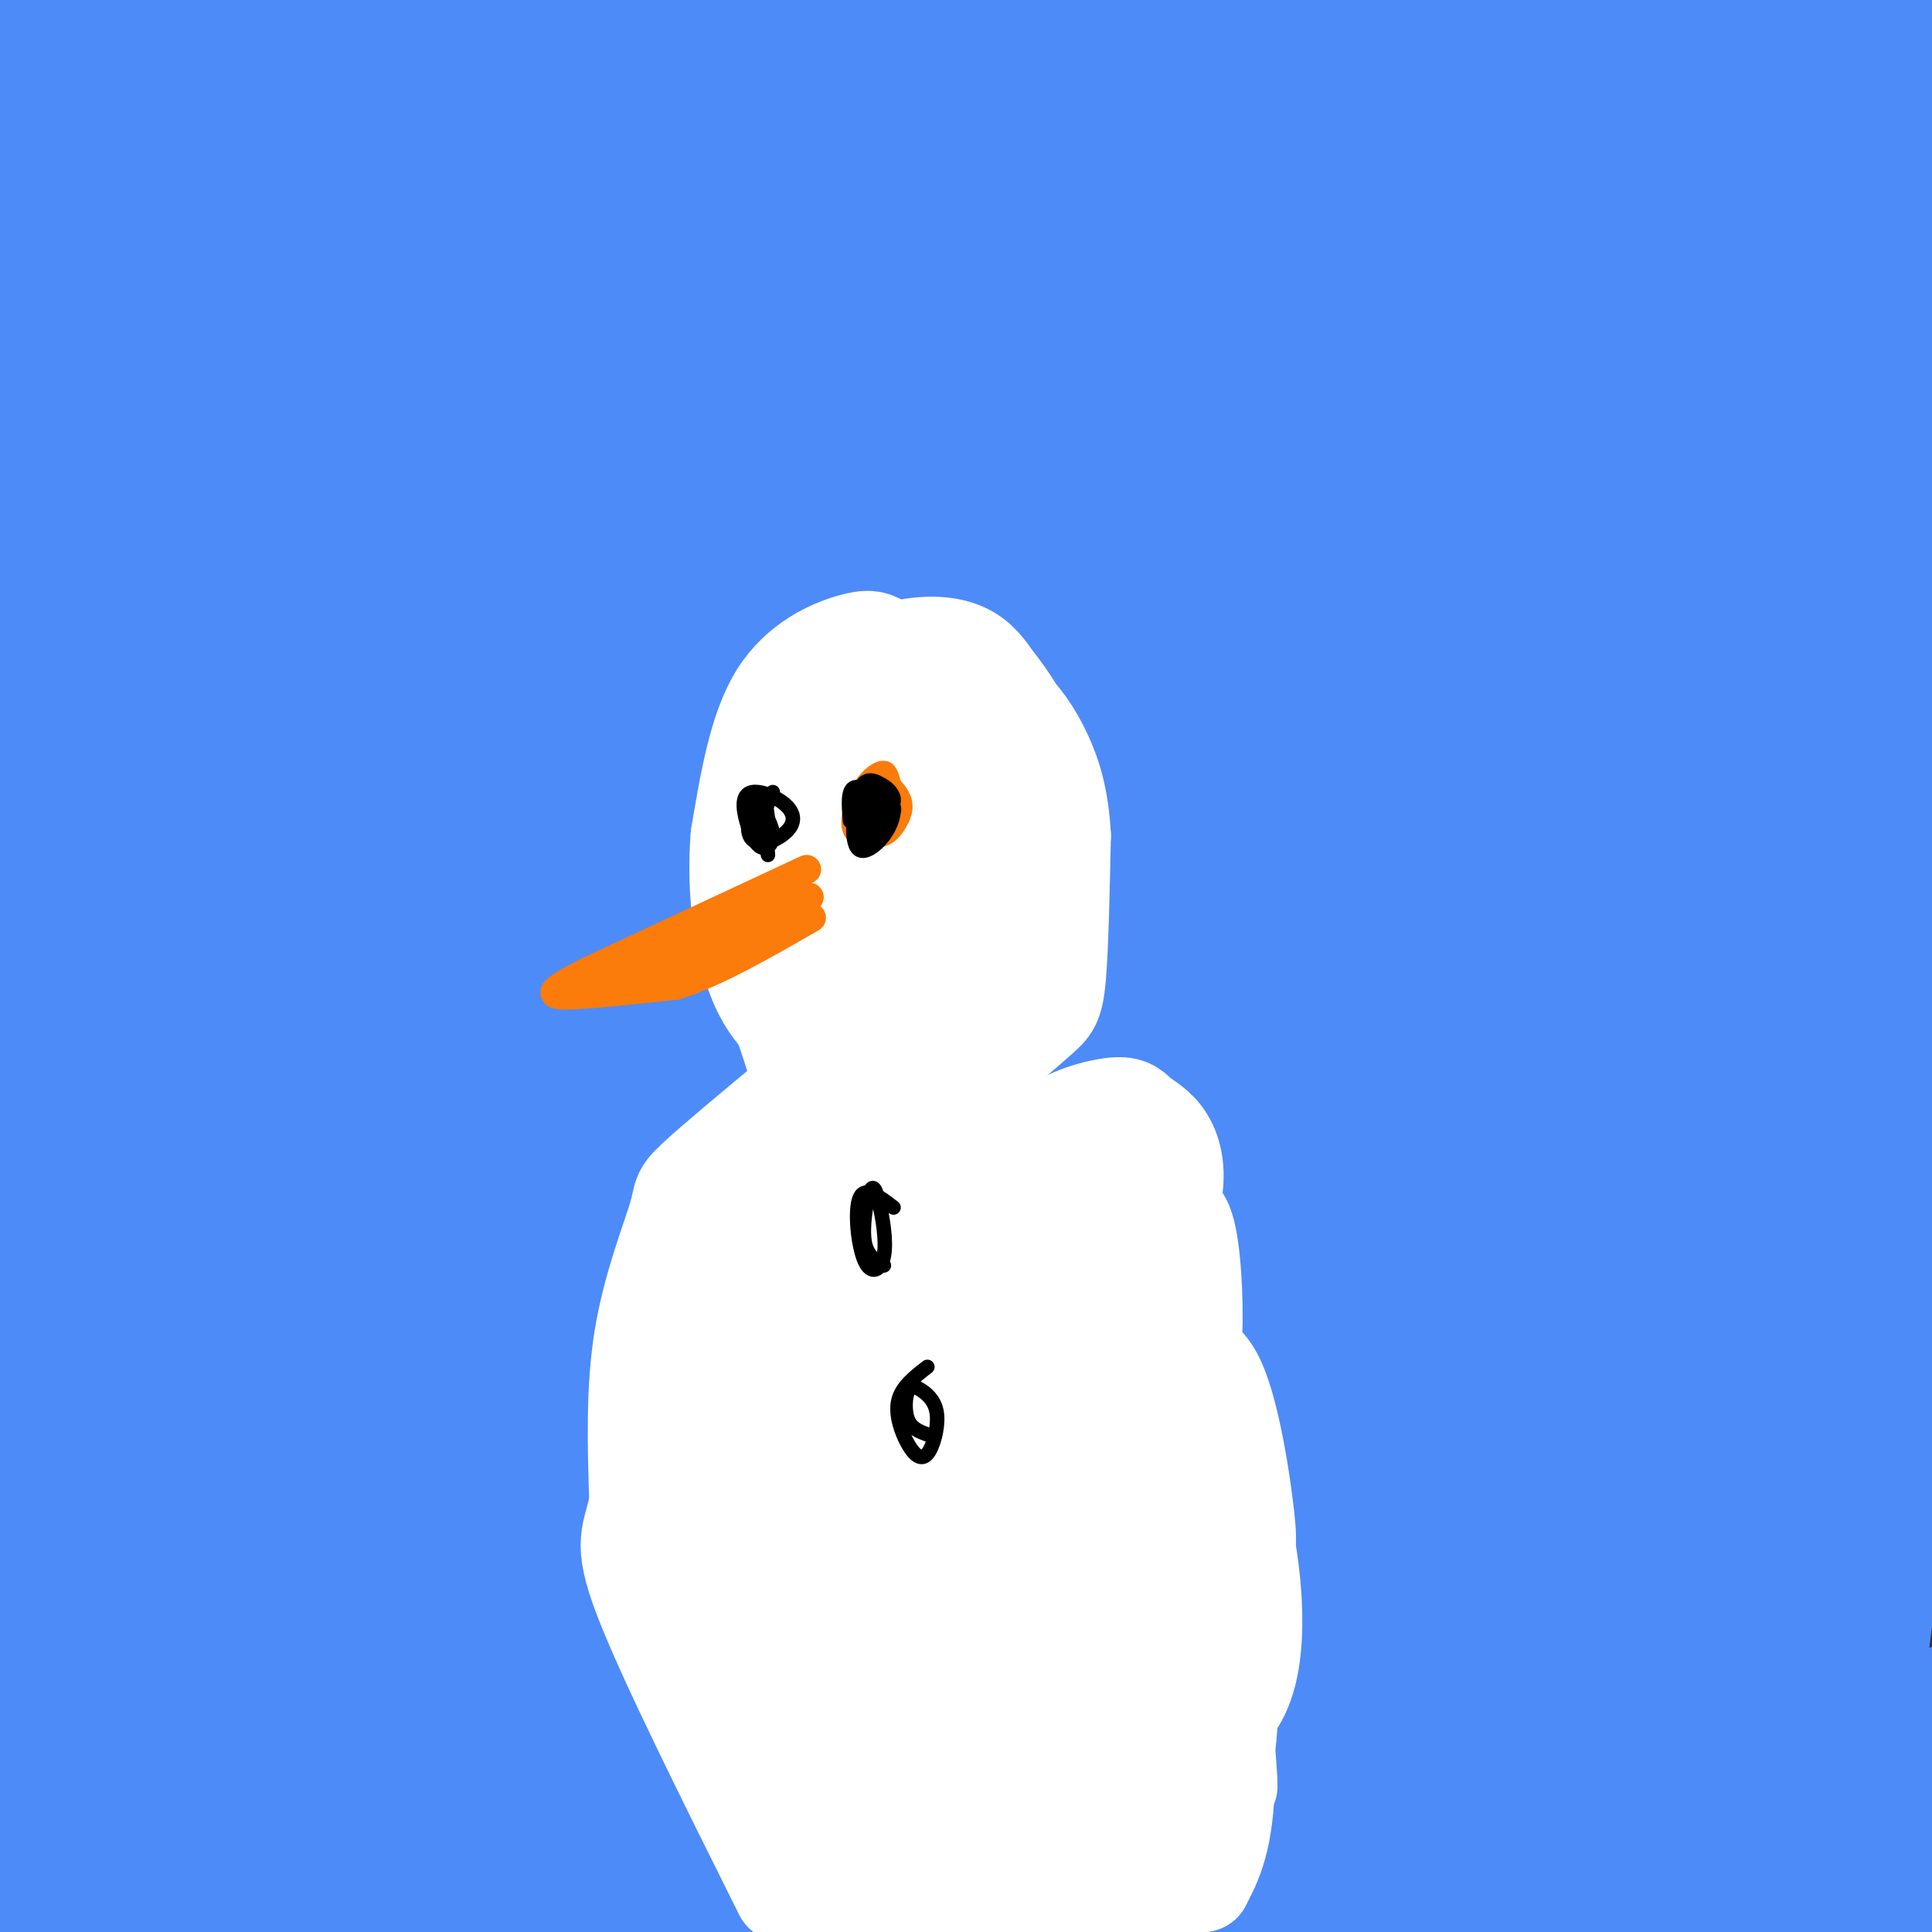 <svg viewBox='0 0 400 400' version='1.1' xmlns='http://www.w3.org/2000/svg' xmlns:xlink='http://www.w3.org/1999/xlink'><rect x="0" y="0" width="400" height="400" fill="#333333" stroke="none"/><g fill='none' stroke='#4D8BF9' stroke-width='28' stroke-linecap='round' stroke-linejoin='round'><path d='M351,306c3.583,2.917 7.167,5.833 13,22c5.833,16.167 13.917,45.583 22,75'/><path d='M384,391c-0.917,-11.167 -1.833,-22.333 1,-47c2.833,-24.667 9.417,-62.833 16,-101'/><path d='M395,152c-11.281,27.123 -22.562,54.246 -20,41c2.562,-13.246 18.965,-66.862 20,-76c1.035,-9.138 -13.300,26.200 -21,48c-7.700,21.800 -8.765,30.062 -10,39c-1.235,8.938 -2.638,18.554 -2,27c0.638,8.446 3.319,15.723 6,23'/><path d='M368,254c6.399,-18.789 19.396,-77.263 19,-67c-0.396,10.263 -14.183,89.263 -16,88c-1.817,-1.263 8.338,-82.789 11,-107c2.662,-24.211 -2.169,8.895 -7,42'/><path d='M375,210c-3.400,33.156 -8.400,95.044 -11,106c-2.600,10.956 -2.800,-29.022 -3,-69'/><path d='M368,232c-3.817,-9.316 -7.634,-18.632 -10,-29c-2.366,-10.368 -3.280,-21.786 -4,-28c-0.720,-6.214 -1.244,-7.222 0,-17c1.244,-9.778 4.258,-28.325 11,-55c6.742,-26.675 17.212,-61.479 32,-93c14.788,-31.521 33.894,-59.761 53,-88'/><path d='M361,141c-14.894,10.341 -29.787,20.683 -46,40c-16.213,19.317 -33.745,47.611 -47,53c-13.255,5.389 -22.231,-12.125 -26,-21c-3.769,-8.875 -2.330,-9.110 -1,-14c1.330,-4.890 2.552,-14.434 9,-27c6.448,-12.566 18.120,-28.152 30,-42c11.880,-13.848 23.966,-25.956 46,-44c22.034,-18.044 54.017,-42.022 86,-66'/><path d='M376,11c-13.083,6.000 -26.167,12.000 -89,24c-62.833,12.000 -175.417,30.000 -288,48'/><path d='M1,83c22.356,-7.533 44.711,-15.067 115,-29c70.289,-13.933 188.511,-34.267 243,-45c54.489,-10.733 45.244,-11.867 36,-13'/><path d='M4,6c145.440,2.186 290.880,4.372 294,4c3.120,-0.372 -136.080,-3.302 -203,-3c-66.920,0.302 -61.560,3.837 -61,6c0.560,2.163 -3.679,2.955 0,4c3.679,1.045 15.275,2.342 9,4c-6.275,1.658 -30.420,3.677 36,5c66.420,1.323 223.406,1.949 213,1c-10.406,-0.949 -188.203,-3.475 -366,-6'/><path d='M63,4c66.000,-0.311 132.000,-0.622 123,-1c-9.000,-0.378 -93.000,-0.822 -137,0c-44.000,0.822 -48.000,2.911 -52,5'/><path d='M37,27c39.933,-0.578 79.867,-1.156 78,0c-1.867,1.156 -45.533,4.044 -72,7c-26.467,2.956 -35.733,5.978 -45,9'/><path d='M23,64c3.978,-0.867 7.956,-1.733 10,-3c2.044,-1.267 2.156,-2.933 -5,-4c-7.156,-1.067 -21.578,-1.533 -36,-2'/><path d='M0,61c84.000,-0.583 168.000,-1.167 162,1c-6.000,2.167 -102.000,7.083 -198,12'/><path d='M63,74c10.333,-0.378 20.667,-0.756 79,-6c58.333,-5.244 164.667,-15.356 138,-19c-26.667,-3.644 -186.333,-0.822 -346,2'/><path d='M46,42c32.393,-6.022 64.786,-12.044 76,-15c11.214,-2.956 1.249,-2.845 -12,-1c-13.249,1.845 -29.783,5.424 -57,12c-27.217,6.576 -65.118,16.151 -46,20c19.118,3.849 95.255,1.973 137,2c41.745,0.027 49.096,1.956 50,5c0.904,3.044 -4.641,7.204 -33,16c-28.359,8.796 -79.531,22.227 -118,29c-38.469,6.773 -64.234,6.886 -90,7'/><path d='M34,134c153.667,0.083 307.333,0.167 299,-1c-8.333,-1.167 -178.667,-3.583 -349,-6'/><path d='M29,126c59.821,-7.595 119.643,-15.190 171,-24c51.357,-8.810 94.250,-18.836 119,-26c24.750,-7.164 31.356,-11.467 31,-14c-0.356,-2.533 -7.673,-3.297 -67,-4c-59.327,-0.703 -170.665,-1.344 -229,0c-58.335,1.344 -63.668,4.672 -69,8'/><path d='M93,77c0.000,0.000 335.000,-3.000 335,-3'/><path d='M348,69c-104.333,3.089 -208.667,6.178 -266,11c-57.333,4.822 -67.667,11.378 -76,16c-8.333,4.622 -14.667,7.311 -21,10'/><path d='M25,108c52.399,0.970 104.798,1.940 166,-4c61.202,-5.940 131.208,-18.792 112,-18c-19.208,0.792 -127.631,15.226 -198,22c-70.369,6.774 -102.685,5.887 -135,5'/><path d='M92,128c0.000,0.000 315.000,-2.000 315,-2'/><path d='M387,125c-46.780,-0.852 -93.560,-1.705 -151,0c-57.440,1.705 -125.541,5.966 -159,10c-33.459,4.034 -32.275,7.839 -49,12c-16.725,4.161 -51.357,8.679 -8,5c43.357,-3.679 164.704,-15.553 196,-16c31.296,-0.447 -27.459,10.534 -69,19c-41.541,8.466 -65.869,14.419 -107,20c-41.131,5.581 -99.066,10.791 -157,16'/><path d='M32,199c112.792,-1.543 225.583,-3.086 234,-1c8.417,2.086 -87.541,7.801 -139,12c-51.459,4.199 -58.420,6.881 -68,10c-9.580,3.119 -21.780,6.674 -25,9c-3.220,2.326 2.540,3.423 0,5c-2.540,1.577 -13.380,3.633 25,6c38.380,2.367 125.980,5.043 174,6c48.020,0.957 56.461,0.193 76,-3c19.539,-3.193 50.175,-8.815 59,-12c8.825,-3.185 -4.163,-3.935 -14,-5c-9.837,-1.065 -16.525,-2.447 -76,-3c-59.475,-0.553 -171.738,-0.276 -284,0'/><path d='M16,224c93.583,-4.750 187.167,-9.500 256,-15c68.833,-5.500 112.917,-11.750 157,-18'/><path d='M381,188c-98.500,1.250 -197.000,2.500 -265,5c-68.000,2.500 -105.500,6.250 -143,10'/><path d='M66,207c0.000,0.000 352.000,-3.000 352,-3'/><path d='M321,203c-151.202,3.039 -302.404,6.079 -307,6c-4.596,-0.079 137.415,-3.276 203,-5c65.585,-1.724 54.744,-1.974 93,-8c38.256,-6.026 125.609,-17.826 87,-23c-38.609,-5.174 -203.180,-3.721 -317,-1c-113.820,2.721 -176.890,6.709 -80,7c96.890,0.291 353.740,-3.114 384,3c30.260,6.114 -166.068,21.747 -237,28c-70.932,6.253 -16.466,3.127 38,0'/><path d='M185,210c15.156,-0.533 34.044,-1.867 81,-13c46.956,-11.133 121.978,-32.067 197,-53'/><path d='M387,134c-30.403,-1.593 -60.806,-3.186 -115,0c-54.194,3.186 -132.179,11.151 -133,7c-0.821,-4.151 75.522,-20.417 113,-31c37.478,-10.583 36.092,-15.483 20,-10c-16.092,5.483 -46.888,21.350 -64,30c-17.112,8.650 -20.540,10.084 -14,12c6.540,1.916 23.048,4.314 57,0c33.952,-4.314 85.349,-15.341 80,-11c-5.349,4.341 -67.444,24.050 -94,34c-26.556,9.950 -17.573,10.140 -13,11c4.573,0.860 4.735,2.388 9,2c4.265,-0.388 12.632,-2.694 21,-5'/><path d='M254,173c7.986,-2.584 17.451,-6.544 26,-12c8.549,-5.456 16.182,-12.407 14,-12c-2.182,0.407 -14.178,8.174 -3,1c11.178,-7.174 45.529,-29.288 63,-41c17.471,-11.712 18.063,-13.020 22,-18c3.937,-4.980 11.218,-13.631 14,-18c2.782,-4.369 1.063,-4.455 -5,1c-6.063,5.455 -16.470,16.452 -28,29c-11.530,12.548 -24.181,26.648 -32,40c-7.819,13.352 -10.805,25.958 -5,12c5.805,-13.958 20.403,-54.479 35,-95'/><path d='M355,60c10.000,-26.667 17.500,-45.833 25,-65'/><path d='M378,5c-5.244,12.356 -10.489,24.711 -19,52c-8.511,27.289 -20.289,69.511 -14,62c6.289,-7.511 30.644,-64.756 55,-122'/><path d='M367,7c-7.111,1.711 -14.222,3.422 -24,25c-9.778,21.578 -22.222,63.022 -20,60c2.222,-3.022 19.111,-50.511 36,-98'/><path d='M349,13c-26.583,57.250 -53.167,114.500 -54,111c-0.833,-3.500 24.083,-67.750 49,-132'/><path d='M277,3c-17.789,3.650 -35.579,7.300 -17,7c18.579,-0.300 73.525,-4.550 91,-4c17.475,0.550 -2.522,5.900 -13,16c-10.478,10.100 -11.436,24.950 -13,32c-1.564,7.050 -3.732,6.300 0,12c3.732,5.700 13.366,17.850 23,30'/><path d='M348,96c2.274,14.476 -3.542,35.667 3,32c6.542,-3.667 25.440,-32.190 36,-49c10.560,-16.810 12.780,-21.905 15,-27'/><path d='M399,114c-1.178,8.822 -2.356,17.644 -3,7c-0.644,-10.644 -0.756,-40.756 0,-57c0.756,-16.244 2.378,-18.622 4,-21'/><path d='M398,146c-11.583,38.583 -23.167,77.167 -32,120c-8.833,42.833 -14.917,89.917 -21,137'/><path d='M356,396c7.417,-11.667 14.833,-23.333 17,-22c2.167,1.333 -0.917,15.667 -4,30'/><path d='M399,393c0.000,0.000 3.000,-2.000 3,-2'/><path d='M389,388c-28.450,2.655 -56.901,5.310 -101,4c-44.099,-1.310 -103.847,-6.586 -98,-9c5.847,-2.414 77.289,-1.967 86,-2c8.711,-0.033 -45.309,-0.547 -83,0c-37.691,0.547 -59.055,2.156 -74,4c-14.945,1.844 -23.473,3.922 -32,6'/><path d='M87,391c25.190,0.286 104.167,-2.000 94,-2c-10.167,0.000 -109.476,2.286 -155,4c-45.524,1.714 -37.262,2.857 -29,4'/><path d='M7,389c3.756,-0.159 7.512,-0.319 8,-2c0.488,-1.681 -2.292,-4.884 -5,-1c-2.708,3.884 -5.344,14.853 0,-16c5.344,-30.853 18.670,-103.530 18,-117c-0.670,-13.470 -15.335,32.265 -30,78'/><path d='M0,266c2.769,-14.718 5.538,-29.437 7,-24c1.462,5.437 1.617,31.028 0,50c-1.617,18.972 -5.007,31.323 -6,39c-0.993,7.677 0.410,10.678 0,13c-0.410,2.322 -2.635,3.965 3,1c5.635,-2.965 19.129,-10.537 34,-17c14.871,-6.463 31.119,-11.817 47,-15c15.881,-3.183 31.395,-4.195 44,-4c12.605,0.195 22.303,1.598 32,3'/><path d='M161,312c7.548,1.060 10.417,2.208 2,7c-8.417,4.792 -28.119,13.226 -58,21c-29.881,7.774 -69.940,14.887 -110,22'/><path d='M10,363c156.537,0.588 313.074,1.177 340,0c26.926,-1.177 -75.760,-4.119 -122,-8c-46.240,-3.881 -36.033,-8.700 -92,-12c-55.967,-3.300 -178.106,-5.081 -126,-5c52.106,0.081 278.459,2.023 320,2c41.541,-0.023 -101.729,-2.012 -245,-4'/><path d='M85,336c-57.667,-0.833 -79.333,-0.917 -101,-1'/><path d='M9,337c126.978,-0.400 253.956,-0.800 256,0c2.044,0.800 -120.844,2.800 -189,7c-68.156,4.200 -81.578,10.600 -95,17'/><path d='M21,367c126.802,3.429 253.604,6.858 256,8c2.396,1.142 -119.616,-0.003 -170,0c-50.384,0.003 -29.142,1.155 12,1c41.142,-0.155 102.183,-1.616 158,-1c55.817,0.616 106.408,3.308 157,6'/><path d='M339,382c-32.651,0.243 -65.302,0.486 -74,0c-8.698,-0.486 6.556,-1.701 19,-7c12.444,-5.299 22.079,-14.681 29,-23c6.921,-8.319 11.129,-15.573 16,-24c4.871,-8.427 10.405,-18.026 6,-22c-4.405,-3.974 -18.748,-2.323 -30,-2c-11.252,0.323 -19.414,-0.682 -49,4c-29.586,4.682 -80.596,15.052 -68,18c12.596,2.948 88.798,-1.526 165,-6'/><path d='M353,320c-49.929,-0.957 -257.253,-0.349 -280,0c-22.747,0.349 139.081,0.439 207,-1c67.919,-1.439 41.929,-4.408 42,-5c0.071,-0.592 26.205,1.192 0,-3c-26.205,-4.192 -104.747,-14.359 -180,-20c-75.253,-5.641 -147.215,-6.754 -123,-7c24.215,-0.246 144.608,0.377 265,1'/><path d='M284,285c-6.000,-3.667 -153.500,-13.333 -301,-23'/><path d='M84,268c75.667,-2.667 151.333,-5.333 132,0c-19.333,5.333 -133.667,18.667 -248,32'/><path d='M9,294c20.544,-2.301 41.088,-4.603 28,-1c-13.088,3.603 -59.807,13.110 -37,9c22.807,-4.110 115.140,-21.837 175,-29c59.860,-7.163 87.246,-3.761 49,-2c-38.246,1.761 -142.123,1.880 -246,2'/><path d='M59,276c57.603,-0.464 115.207,-0.929 172,-8c56.793,-7.071 112.777,-20.750 115,-16c2.223,4.750 -49.313,27.927 -73,36c-23.687,8.073 -19.524,1.040 -17,0c2.524,-1.040 3.410,3.912 14,6c10.590,2.088 30.883,1.311 44,0c13.117,-1.311 19.059,-3.155 25,-5'/><path d='M339,289c4.512,0.056 3.292,2.695 3,-1c-0.292,-3.695 0.344,-13.726 0,-19c-0.344,-5.274 -1.670,-5.793 7,-13c8.670,-7.207 27.335,-21.104 46,-35'/><path d='M395,221c8.500,-6.333 6.750,-4.667 5,-3'/><path d='M398,225c-6.315,26.006 -12.631,52.012 -17,41c-4.369,-11.012 -6.792,-59.042 -12,-95c-5.208,-35.958 -13.202,-59.845 -21,-69c-7.798,-9.155 -15.399,-3.577 -23,2'/><path d='M325,104c-6.317,0.932 -10.610,2.261 -18,1c-7.390,-1.261 -17.878,-5.111 -12,8c5.878,13.111 28.121,43.184 42,64c13.879,20.816 19.394,32.376 25,56c5.606,23.624 11.303,59.312 17,95'/><path d='M379,328c4.381,28.048 6.833,50.667 8,60c1.167,9.333 1.048,5.381 0,4c-1.048,-1.381 -3.024,-0.190 -5,1'/><path d='M382,393c-2.422,0.511 -5.978,1.289 -3,-5c2.978,-6.289 12.489,-19.644 22,-33'/><path d='M397,372c0.198,3.531 0.396,7.061 -1,9c-1.396,1.939 -4.386,2.286 -9,2c-4.614,-0.286 -10.852,-1.206 -29,-8c-18.148,-6.794 -48.205,-19.461 -65,-30c-16.795,-10.539 -20.326,-18.949 -29,-27c-8.674,-8.051 -22.489,-15.745 -51,-24c-28.511,-8.255 -71.717,-17.073 -105,-22c-33.283,-4.927 -56.641,-5.964 -80,-7'/><path d='M28,265c-15.022,-1.089 -12.578,-0.311 -16,2c-3.422,2.311 -12.711,6.156 -22,10'/><path d='M4,300c23.327,-2.494 46.655,-4.988 56,-6c9.345,-1.012 4.708,-0.542 2,2c-2.708,2.542 -3.488,7.155 -6,10c-2.512,2.845 -6.756,3.923 -11,5'/><path d='M45,311c-21.356,0.556 -69.244,-0.556 -7,0c62.244,0.556 234.622,2.778 407,5'/></g>
<g fill='none' stroke='#FFFFFF' stroke-width='20' stroke-linecap='round' stroke-linejoin='round'><path d='M182,133c-1.044,-0.578 -2.089,-1.156 -6,0c-3.911,1.156 -10.689,4.044 -15,11c-4.311,6.956 -6.156,17.978 -8,29'/><path d='M153,173c-0.976,11.226 0.583,24.792 5,33c4.417,8.208 11.690,11.060 18,13c6.310,1.940 11.655,2.970 17,4'/><path d='M193,223c4.515,0.434 7.303,-0.482 11,-3c3.697,-2.518 8.303,-6.640 11,-9c2.697,-2.360 3.485,-2.960 4,-9c0.515,-6.040 0.758,-17.520 1,-29'/><path d='M220,173c-0.419,-7.772 -1.968,-12.702 -4,-17c-2.032,-4.298 -4.547,-7.965 -8,-11c-3.453,-3.035 -7.844,-5.439 -12,-6c-4.156,-0.561 -8.078,0.719 -12,2'/><path d='M184,141c-3.477,2.749 -6.168,8.621 -7,17c-0.832,8.379 0.195,19.266 3,26c2.805,6.734 7.387,9.313 11,11c3.613,1.687 6.255,2.480 9,1c2.745,-1.480 5.591,-5.232 7,-9c1.409,-3.768 1.379,-7.553 1,-12c-0.379,-4.447 -1.108,-9.556 -3,-13c-1.892,-3.444 -4.946,-5.222 -8,-7'/><path d='M197,155c-2.753,-1.153 -5.636,-0.537 -8,1c-2.364,1.537 -4.209,3.994 -6,8c-1.791,4.006 -3.527,9.561 -3,15c0.527,5.439 3.319,10.763 7,14c3.681,3.237 8.253,4.387 11,2c2.747,-2.387 3.668,-8.310 2,-14c-1.668,-5.690 -5.927,-11.146 -8,-14c-2.073,-2.854 -1.962,-3.107 -4,-3c-2.038,0.107 -6.227,0.575 -9,2c-2.773,1.425 -4.131,3.807 -5,9c-0.869,5.193 -1.248,13.198 1,18c2.248,4.802 7.124,6.401 12,8'/><path d='M187,201c3.793,0.949 7.276,-0.678 9,-6c1.724,-5.322 1.689,-14.337 0,-19c-1.689,-4.663 -5.033,-4.972 -8,-5c-2.967,-0.028 -5.559,0.225 -8,2c-2.441,1.775 -4.733,5.072 -6,9c-1.267,3.928 -1.510,8.488 1,13c2.510,4.512 7.773,8.975 12,10c4.227,1.025 7.417,-1.388 9,-4c1.583,-2.612 1.558,-5.422 0,-11c-1.558,-5.578 -4.650,-13.925 -8,-19c-3.350,-5.075 -6.957,-6.879 -10,-6c-3.043,0.879 -5.521,4.439 -8,8'/><path d='M170,173c-1.782,3.950 -2.237,9.827 0,16c2.237,6.173 7.167,12.644 12,15c4.833,2.356 9.568,0.598 13,-2c3.432,-2.598 5.560,-6.035 4,-13c-1.560,-6.965 -6.809,-17.459 -9,-22c-2.191,-4.541 -1.324,-3.128 -4,-3c-2.676,0.128 -8.894,-1.030 -12,3c-3.106,4.030 -3.100,13.248 -3,18c0.100,4.752 0.295,5.037 2,7c1.705,1.963 4.921,5.606 9,8c4.079,2.394 9.023,3.541 12,0c2.977,-3.541 3.989,-11.771 5,-20'/><path d='M199,180c0.098,-5.673 -2.156,-9.854 -4,-13c-1.844,-3.146 -3.276,-5.256 -7,-5c-3.724,0.256 -9.738,2.878 -13,5c-3.262,2.122 -3.771,3.744 -3,9c0.771,5.256 2.823,14.146 6,19c3.177,4.854 7.479,5.673 11,6c3.521,0.327 6.260,0.164 9,0'/><path d='M164,227c-8.202,6.821 -16.405,13.643 -20,17c-3.595,3.357 -2.583,3.250 -4,8c-1.417,4.750 -5.262,14.357 -7,25c-1.738,10.643 -1.369,22.321 -1,34'/><path d='M132,311c-1.222,7.022 -3.778,7.578 1,20c4.778,12.422 16.889,36.711 29,61'/><path d='M194,224c-4.498,-2.098 -8.996,-4.197 -10,-7c-1.004,-2.803 1.487,-6.312 -7,4c-8.487,10.312 -27.951,34.443 -36,47c-8.049,12.557 -4.682,13.539 -4,16c0.682,2.461 -1.322,6.402 -1,15c0.322,8.598 2.971,21.853 6,31c3.029,9.147 6.437,14.185 10,18c3.563,3.815 7.282,6.408 11,9'/><path d='M163,357c4.556,2.116 10.444,2.905 15,4c4.556,1.095 7.778,2.496 14,-4c6.222,-6.496 15.444,-20.889 20,-28c4.556,-7.111 4.447,-6.939 5,-15c0.553,-8.061 1.770,-24.354 2,-34c0.230,-9.646 -0.525,-12.644 -3,-18c-2.475,-5.356 -6.669,-13.068 -10,-18c-3.331,-4.932 -5.801,-7.084 -10,-7c-4.199,0.084 -10.129,2.403 -13,3c-2.871,0.597 -2.684,-0.528 -6,9c-3.316,9.528 -10.136,29.708 -13,41c-2.864,11.292 -1.771,13.694 -1,18c0.771,4.306 1.220,10.516 4,16c2.780,5.484 7.890,10.242 13,15'/><path d='M180,339c3.432,3.074 5.511,3.259 11,2c5.489,-1.259 14.387,-3.960 20,-7c5.613,-3.040 7.942,-6.417 8,-17c0.058,-10.583 -2.156,-28.373 -6,-40c-3.844,-11.627 -9.320,-17.093 -13,-20c-3.680,-2.907 -5.564,-3.256 -8,-2c-2.436,1.256 -5.425,4.115 -8,7c-2.575,2.885 -4.737,5.794 -7,15c-2.263,9.206 -4.626,24.708 -5,34c-0.374,9.292 1.240,12.372 3,16c1.760,3.628 3.667,7.803 7,9c3.333,1.197 8.092,-0.584 11,-1c2.908,-0.416 3.966,0.534 6,-8c2.034,-8.534 5.044,-26.552 4,-40c-1.044,-13.448 -6.142,-22.327 -9,-27c-2.858,-4.673 -3.478,-5.139 -7,-3c-3.522,2.139 -9.948,6.884 -14,11c-4.052,4.116 -5.729,7.605 -7,16c-1.271,8.395 -2.135,21.698 -3,35'/><path d='M163,319c-0.174,6.596 0.891,5.585 3,6c2.109,0.415 5.262,2.257 8,3c2.738,0.743 5.061,0.389 9,-3c3.939,-3.389 9.494,-9.811 13,-15c3.506,-5.189 4.963,-9.145 6,-13c1.037,-3.855 1.655,-7.610 1,-15c-0.655,-7.390 -2.583,-18.414 -7,-23c-4.417,-4.586 -11.325,-2.732 -16,-1c-4.675,1.732 -7.119,3.342 -11,8c-3.881,4.658 -9.198,12.363 -13,21c-3.802,8.637 -6.088,18.206 -7,25c-0.912,6.794 -0.448,10.812 1,14c1.448,3.188 3.882,5.544 6,7c2.118,1.456 3.921,2.011 8,0c4.079,-2.011 10.433,-6.587 15,-13c4.567,-6.413 7.345,-14.663 9,-20c1.655,-5.337 2.186,-7.762 0,-14c-2.186,-6.238 -7.088,-16.287 -10,-21c-2.912,-4.713 -3.832,-4.088 -7,-2c-3.168,2.088 -8.584,5.639 -12,9c-3.416,3.361 -4.833,6.532 -5,14c-0.167,7.468 0.917,19.234 2,31'/><path d='M156,317c0.824,6.882 1.885,8.588 5,10c3.115,1.412 8.283,2.530 13,1c4.717,-1.530 8.983,-5.708 12,-16c3.017,-10.292 4.786,-26.697 4,-37c-0.786,-10.303 -4.127,-14.505 -8,-14c-3.873,0.505 -8.279,5.717 -11,10c-2.721,4.283 -3.759,7.638 -4,16c-0.241,8.362 0.314,21.731 2,29c1.686,7.269 4.502,8.438 7,10c2.498,1.562 4.679,3.516 9,2c4.321,-1.516 10.781,-6.501 16,-15c5.219,-8.499 9.197,-20.512 10,-31c0.803,-10.488 -1.568,-19.450 -4,-25c-2.432,-5.550 -4.924,-7.686 -7,-9c-2.076,-1.314 -3.736,-1.804 -5,1c-1.264,2.804 -2.132,8.902 -3,15'/><path d='M192,264c-0.361,3.830 0.235,5.904 2,10c1.765,4.096 4.698,10.212 9,12c4.302,1.788 9.971,-0.753 14,-3c4.029,-2.247 6.417,-4.199 8,-11c1.583,-6.801 2.359,-18.449 1,-26c-1.359,-7.551 -4.854,-11.005 -8,-12c-3.146,-0.995 -5.941,0.468 -8,1c-2.059,0.532 -3.380,0.132 -4,6c-0.620,5.868 -0.540,18.004 0,24c0.540,5.996 1.539,5.851 4,7c2.461,1.149 6.383,3.592 10,4c3.617,0.408 6.928,-1.221 11,-6c4.072,-4.779 8.904,-12.710 11,-19c2.096,-6.290 1.456,-10.940 0,-14c-1.456,-3.060 -3.728,-4.530 -6,-6'/><path d='M236,231c-1.529,-1.564 -2.350,-2.475 -6,-2c-3.650,0.475 -10.129,2.337 -14,6c-3.871,3.663 -5.136,9.127 -6,13c-0.864,3.873 -1.329,6.155 1,10c2.329,3.845 7.451,9.253 13,11c5.549,1.747 11.525,-0.168 15,-3c3.475,-2.832 4.448,-6.582 3,-13c-1.448,-6.418 -5.318,-15.506 -9,-19c-3.682,-3.494 -7.174,-1.396 -9,6c-1.826,7.396 -1.984,20.090 -1,28c0.984,7.910 3.109,11.038 6,14c2.891,2.962 6.548,5.759 9,7c2.452,1.241 3.701,0.926 5,-1c1.299,-1.926 2.650,-5.463 4,-9'/><path d='M247,279c0.619,-6.276 0.167,-17.465 -1,-23c-1.167,-5.535 -3.049,-5.416 -6,-5c-2.951,0.416 -6.973,1.130 -11,11c-4.027,9.870 -8.061,28.897 -8,42c0.061,13.103 4.216,20.282 7,24c2.784,3.718 4.196,3.975 7,5c2.804,1.025 7.000,2.816 11,1c4.000,-1.816 7.803,-7.241 10,-10c2.197,-2.759 2.789,-2.854 2,-10c-0.789,-7.146 -2.960,-21.344 -6,-28c-3.040,-6.656 -6.948,-5.770 -10,-5c-3.052,0.770 -5.246,1.425 -8,7c-2.754,5.575 -6.068,16.072 -8,23c-1.932,6.928 -2.482,10.288 -1,17c1.482,6.712 4.995,16.775 8,22c3.005,5.225 5.503,5.613 8,6'/><path d='M241,356c2.536,1.461 4.877,2.112 7,2c2.123,-0.112 4.028,-0.987 6,-3c1.972,-2.013 4.011,-5.164 5,-11c0.989,-5.836 0.927,-14.358 -1,-25c-1.927,-10.642 -5.719,-23.406 -9,-28c-3.281,-4.594 -6.052,-1.019 -8,5c-1.948,6.019 -3.075,14.483 -3,24c0.075,9.517 1.350,20.087 5,31c3.650,10.913 9.675,22.169 10,10c0.325,-12.169 -5.050,-47.763 -6,-52c-0.950,-4.237 2.525,22.881 6,50'/><path d='M253,359c1.433,11.637 2.017,15.730 1,3c-1.017,-12.730 -3.634,-42.284 -4,-36c-0.366,6.284 1.521,48.406 2,52c0.479,3.594 -0.448,-31.340 0,-38c0.448,-6.660 2.271,14.954 2,28c-0.271,13.046 -2.635,17.523 -5,22'/><path d='M249,390c1.322,-7.096 7.126,-35.835 5,-34c-2.126,1.835 -12.183,34.246 -12,36c0.183,1.754 10.606,-27.148 10,-30c-0.606,-2.852 -12.240,20.348 -15,20c-2.760,-0.348 3.354,-24.242 5,-33c1.646,-8.758 -1.177,-2.379 -4,4'/><path d='M238,353c-3.420,9.518 -9.969,31.313 -9,28c0.969,-3.313 9.456,-31.735 9,-34c-0.456,-2.265 -9.853,21.628 -14,35c-4.147,13.372 -3.042,16.224 0,4c3.042,-12.224 8.022,-39.524 8,-39c-0.022,0.524 -5.044,28.872 -6,40c-0.956,11.128 2.156,5.037 4,2c1.844,-3.037 2.422,-3.018 3,-3'/><path d='M233,386c2.166,-9.647 6.080,-32.265 6,-27c-0.080,5.265 -4.154,38.414 -8,40c-3.846,1.586 -7.464,-28.389 -10,-44c-2.536,-15.611 -3.990,-16.857 -8,-3c-4.010,13.857 -10.574,42.816 -11,45c-0.426,2.184 5.287,-22.408 11,-47'/><path d='M213,350c0.167,1.000 -4.917,27.000 -10,53'/><path d='M203,396c-1.457,-9.001 -2.915,-18.003 -5,-27c-2.085,-8.997 -4.799,-17.991 -7,-10c-2.201,7.991 -3.889,32.967 -6,29c-2.111,-3.967 -4.645,-36.876 -5,-35c-0.355,1.876 1.470,38.536 0,45c-1.470,6.464 -6.235,-17.268 -11,-41'/><path d='M169,357c-2.508,-9.002 -3.277,-11.006 -4,-6c-0.723,5.006 -1.400,17.022 -1,25c0.400,7.978 1.877,11.917 4,14c2.123,2.083 4.892,2.309 0,-16c-4.892,-18.309 -17.446,-55.155 -30,-92'/><path d='M138,282c-5.462,-14.976 -4.119,-6.415 -1,-4c3.119,2.415 8.012,-1.314 11,-10c2.988,-8.686 4.069,-22.328 5,-15c0.931,7.328 1.712,35.627 2,34c0.288,-1.627 0.082,-33.179 3,-32c2.918,1.179 8.959,35.090 15,69'/><path d='M173,324c2.601,15.332 1.604,19.161 1,6c-0.604,-13.161 -0.817,-43.313 0,-43c0.817,0.313 2.662,31.089 7,52c4.338,20.911 11.169,31.955 18,43'/><path d='M199,382c3.131,8.238 1.958,7.333 0,7c-1.958,-0.333 -4.702,-0.095 -6,2c-1.298,2.095 -1.149,6.048 -1,10'/><path d='M189,398c-4.533,-27.267 -9.067,-54.533 -11,-78c-1.933,-23.467 -1.267,-43.133 -4,-62c-2.733,-18.867 -8.867,-36.933 -15,-55'/><path d='M159,203c-2.378,-13.933 -0.822,-21.267 2,-30c2.822,-8.733 6.911,-18.867 11,-29'/><path d='M172,144c4.679,-6.738 10.875,-9.083 16,-10c5.125,-0.917 9.179,-0.405 12,1c2.821,1.405 4.411,3.702 6,6'/><path d='M206,141c2.699,3.343 6.445,8.700 8,15c1.555,6.300 0.919,13.542 1,19c0.081,5.458 0.880,9.131 0,13c-0.880,3.869 -3.440,7.935 -6,12'/><path d='M209,200c-2.167,3.833 -4.583,7.417 -7,11'/></g>
<g fill='none' stroke='#FB7B0B' stroke-width='6' stroke-linecap='round' stroke-linejoin='round'><path d='M167,180c0.000,0.000 -45.000,21.000 -45,21'/><path d='M122,201c-8.867,4.467 -8.533,5.133 -4,5c4.533,-0.133 13.267,-1.067 22,-2'/><path d='M140,204c8.333,-2.667 18.167,-8.333 28,-14'/><path d='M164,187c-15.333,7.889 -30.667,15.778 -27,14c3.667,-1.778 26.333,-13.222 30,-15c3.667,-1.778 -11.667,6.111 -27,14'/><path d='M140,200c-7.321,2.988 -12.125,3.458 -8,1c4.125,-2.458 17.179,-7.845 18,-8c0.821,-0.155 -10.589,4.923 -22,10'/></g>
<g fill='none' stroke='#FB7B0B' stroke-width='3' stroke-linecap='round' stroke-linejoin='round'><path d='M185,162c-0.381,-1.468 -0.762,-2.936 -2,-3c-1.238,-0.064 -3.331,1.276 -5,4c-1.669,2.724 -2.912,6.830 -2,9c0.912,2.170 3.979,2.402 6,2c2.021,-0.402 2.995,-1.438 4,-3c1.005,-1.562 2.040,-3.651 1,-6c-1.040,-2.349 -4.154,-4.957 -6,-4c-1.846,0.957 -2.423,5.478 -3,10'/><path d='M178,171c0.689,2.267 3.911,2.933 5,2c1.089,-0.933 0.044,-3.467 -1,-6'/></g>
<g fill='none' stroke='#000000' stroke-width='3' stroke-linecap='round' stroke-linejoin='round'><path d='M184,164c-2.279,-0.993 -4.557,-1.987 -6,1c-1.443,2.987 -2.050,9.954 0,11c2.050,1.046 6.756,-3.830 7,-8c0.244,-4.170 -3.976,-7.633 -6,-6c-2.024,1.633 -1.853,8.363 -1,11c0.853,2.637 2.386,1.182 3,-1c0.614,-2.182 0.307,-5.091 0,-8'/><path d='M181,164c-0.584,-0.289 -2.045,2.988 -1,4c1.045,1.012 4.594,-0.243 5,-2c0.406,-1.757 -2.331,-4.017 -4,-4c-1.669,0.017 -2.270,2.310 -1,4c1.270,1.690 4.409,2.776 5,2c0.591,-0.776 -1.367,-3.414 -3,-4c-1.633,-0.586 -2.940,0.881 -3,3c-0.060,2.119 1.126,4.891 2,5c0.874,0.109 1.437,-2.446 2,-5'/><path d='M183,167c-0.978,-1.978 -4.422,-4.422 -6,-4c-1.578,0.422 -1.289,3.711 -1,7'/><path d='M160,164c-1.906,4.327 -3.813,8.655 -3,10c0.813,1.345 4.345,-0.292 6,-2c1.655,-1.708 1.434,-3.486 0,-5c-1.434,-1.514 -4.080,-2.762 -6,-3c-1.920,-0.238 -3.112,0.534 -3,3c0.112,2.466 1.530,6.625 3,8c1.470,1.375 2.991,-0.036 3,-2c0.009,-1.964 -1.496,-4.482 -3,-7'/><path d='M157,166c-0.924,-0.412 -1.734,2.058 -2,4c-0.266,1.942 0.011,3.356 1,4c0.989,0.644 2.689,0.520 3,-2c0.311,-2.520 -0.768,-7.434 -1,-7c-0.232,0.434 0.384,6.217 1,12'/><path d='M185,250c-2.946,-2.268 -5.891,-4.536 -7,-2c-1.109,2.536 -0.381,9.876 1,13c1.381,3.124 3.414,2.033 4,-1c0.586,-3.033 -0.276,-8.009 -1,-11c-0.724,-2.991 -1.310,-3.998 -2,-2c-0.690,1.998 -1.483,6.999 -1,10c0.483,3.001 2.241,4.000 4,5'/><path d='M192,283c-2.662,2.055 -5.324,4.110 -6,7c-0.676,2.890 0.635,6.615 2,9c1.365,2.385 2.783,3.430 4,2c1.217,-1.430 2.232,-5.333 2,-8c-0.232,-2.667 -1.712,-4.096 -3,-5c-1.288,-0.904 -2.385,-1.282 -3,0c-0.615,1.282 -0.747,4.223 0,6c0.747,1.777 2.374,2.388 4,3'/></g>
</svg>